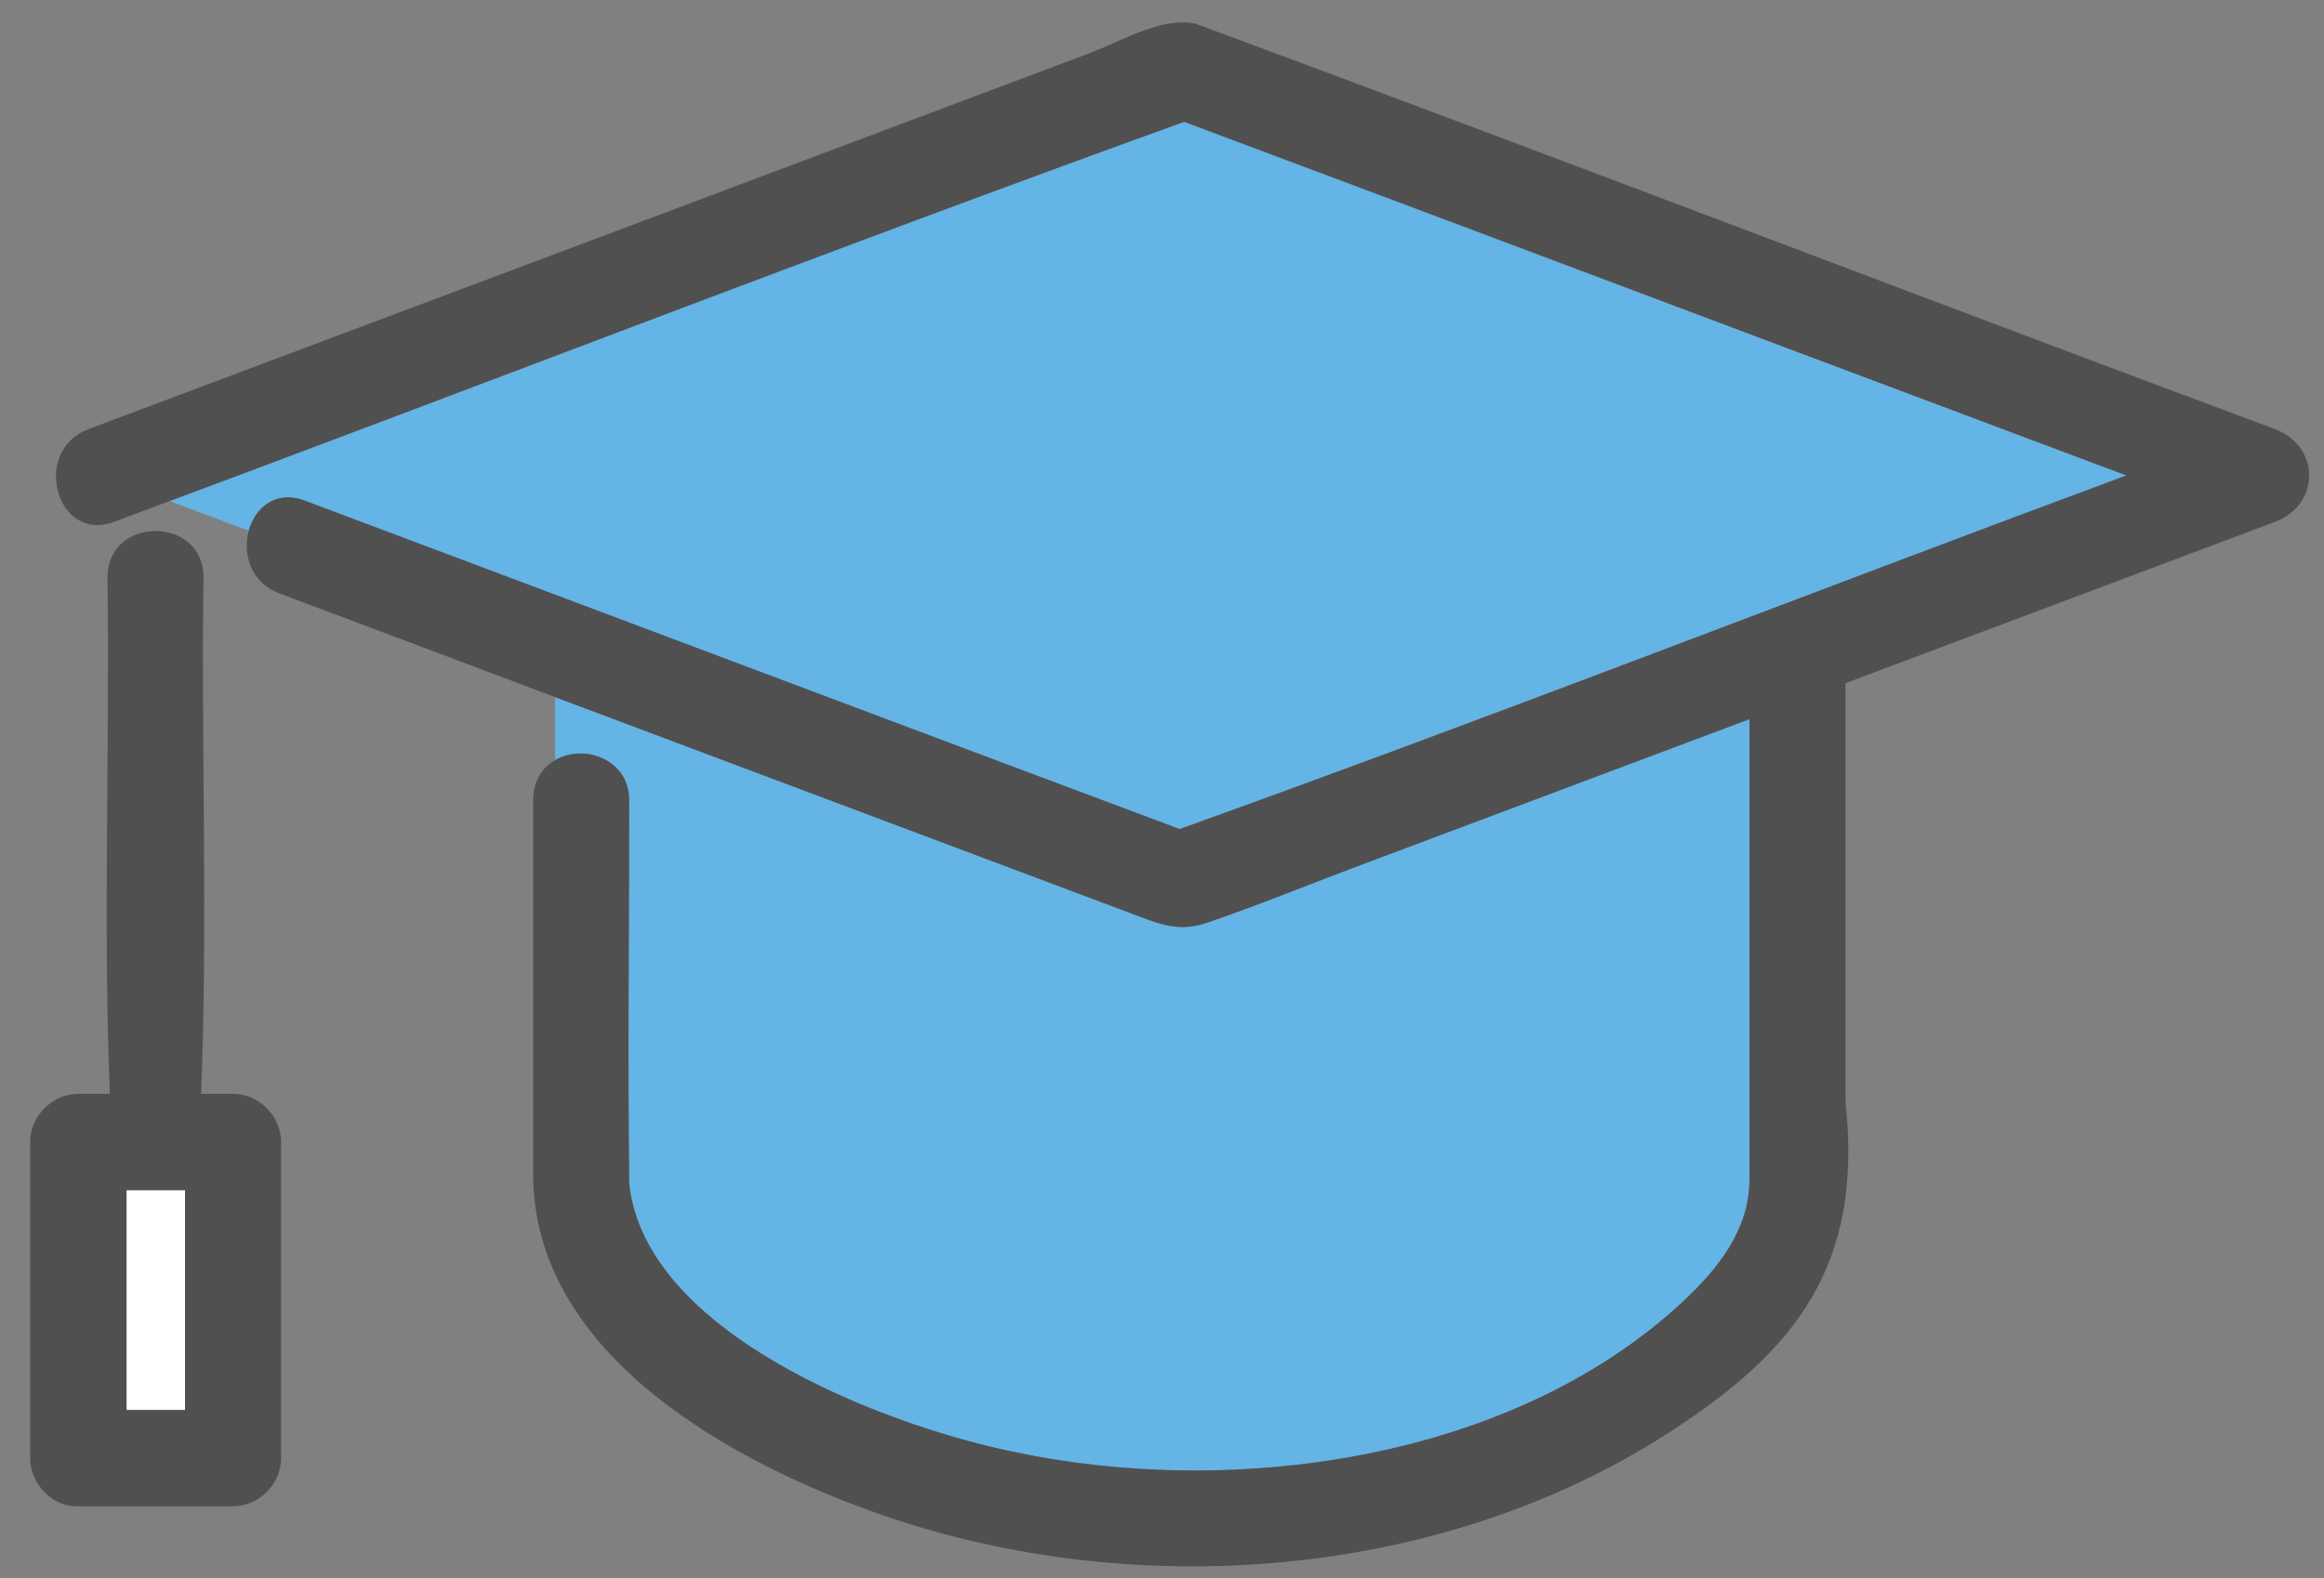 <?xml version="1.0" encoding="utf-8"?>
<svg xmlns="http://www.w3.org/2000/svg" width="53" height="36" viewBox="0 0 53 36" fill="none">
<rect x="0" y="0" width="53" height="36" fill="#808080" stroke="none"/>
<g clip-path="url(#clip0_1_22212)">
<path d="M30.867 19.794C29.756 20.208 28.657 20.662 27.532 21.048C26.841 21.285 26.38 21.048 25.729 20.811C21.37 19.177 17.018 17.537 12.659 15.903V17.34C13.323 16.954 14.347 17.32 14.347 18.249C14.347 21.163 14.313 24.078 14.347 26.993C14.693 30.41 20.109 32.491 23.058 33.108C28.088 34.193 34.467 33.332 38.371 29.698C39.219 28.912 39.89 28.024 39.897 26.905C39.897 23.407 39.897 19.903 39.897 16.405C36.887 17.537 33.877 18.662 30.867 19.794Z" fill="#64B4E6"/>
<path d="M4.221 27.15H2.886V32.166H4.221V27.15Z" fill="white"/>
<path d="M41.267 8.135C36.508 6.352 31.763 4.555 27.004 2.779C19.256 5.572 11.582 8.562 3.861 11.429L5.671 12.107C5.814 11.578 6.288 11.172 6.952 11.422C13.603 13.917 20.246 16.425 26.903 18.913C34.129 16.317 41.288 13.517 48.493 10.846C46.087 9.945 43.68 9.036 41.274 8.135H41.267Z" fill="#64B4E6"/>
<path d="M51.883 9.789C43.674 6.731 35.472 3.579 27.269 0.542C26.51 0.366 25.541 0.956 24.849 1.213C20.64 2.793 16.43 4.379 12.22 5.959C8.817 7.233 5.421 8.514 2.018 9.789C0.71 10.277 1.279 12.399 2.601 11.904C10.742 8.88 18.837 5.728 27.005 2.779C34.17 5.457 41.329 8.162 48.494 10.846C41.288 13.517 34.136 16.317 26.903 18.913C20.253 16.425 13.603 13.917 6.953 11.422C6.289 11.172 5.821 11.578 5.672 12.107C5.53 12.636 5.713 13.287 6.37 13.537C8.465 14.324 10.566 15.11 12.661 15.903C17.02 17.537 21.372 19.177 25.731 20.811C26.381 21.055 26.849 21.286 27.534 21.048C28.659 20.662 29.757 20.215 30.869 19.794C33.879 18.662 36.889 17.537 39.898 16.405C39.898 19.903 39.898 23.407 39.898 26.905C39.898 28.024 39.221 28.912 38.373 29.698C34.469 33.332 28.09 34.193 23.06 33.108C20.111 32.491 14.701 30.41 14.349 26.994C14.315 24.079 14.349 21.164 14.349 18.249C14.349 17.327 13.319 16.954 12.661 17.34C12.37 17.503 12.159 17.808 12.159 18.249V26.783C12.159 30.925 16.762 33.406 20.172 34.579C25.914 36.552 32.821 36.03 37.987 32.728C41.003 30.803 42.488 28.837 42.088 25.143C42.088 21.957 42.088 18.771 42.088 15.585C45.355 14.358 48.616 13.131 51.883 11.904C52.921 11.517 52.921 10.182 51.883 9.789Z" fill="#505050"/>
<path d="M1.787 34.362H5.312C5.901 34.362 6.41 33.861 6.41 33.264V26.051C6.41 25.462 5.908 24.953 5.312 24.953H4.586C4.742 21.042 4.586 17.09 4.641 13.171C4.641 11.761 2.451 11.761 2.451 13.171C2.505 17.096 2.349 21.042 2.505 24.953H1.787C1.197 24.953 0.688 25.455 0.688 26.051V33.264C0.688 33.84 1.19 34.389 1.787 34.362ZM2.885 27.149H4.22V32.166H2.885V27.149Z" fill="#505050"/>
</g>
<defs>
<clipPath id="clip0_1_22212">
<rect width="51.974" height="35.223" fill="white" transform="translate(0.689 0.509)"/>
</clipPath>
</defs>
</svg>